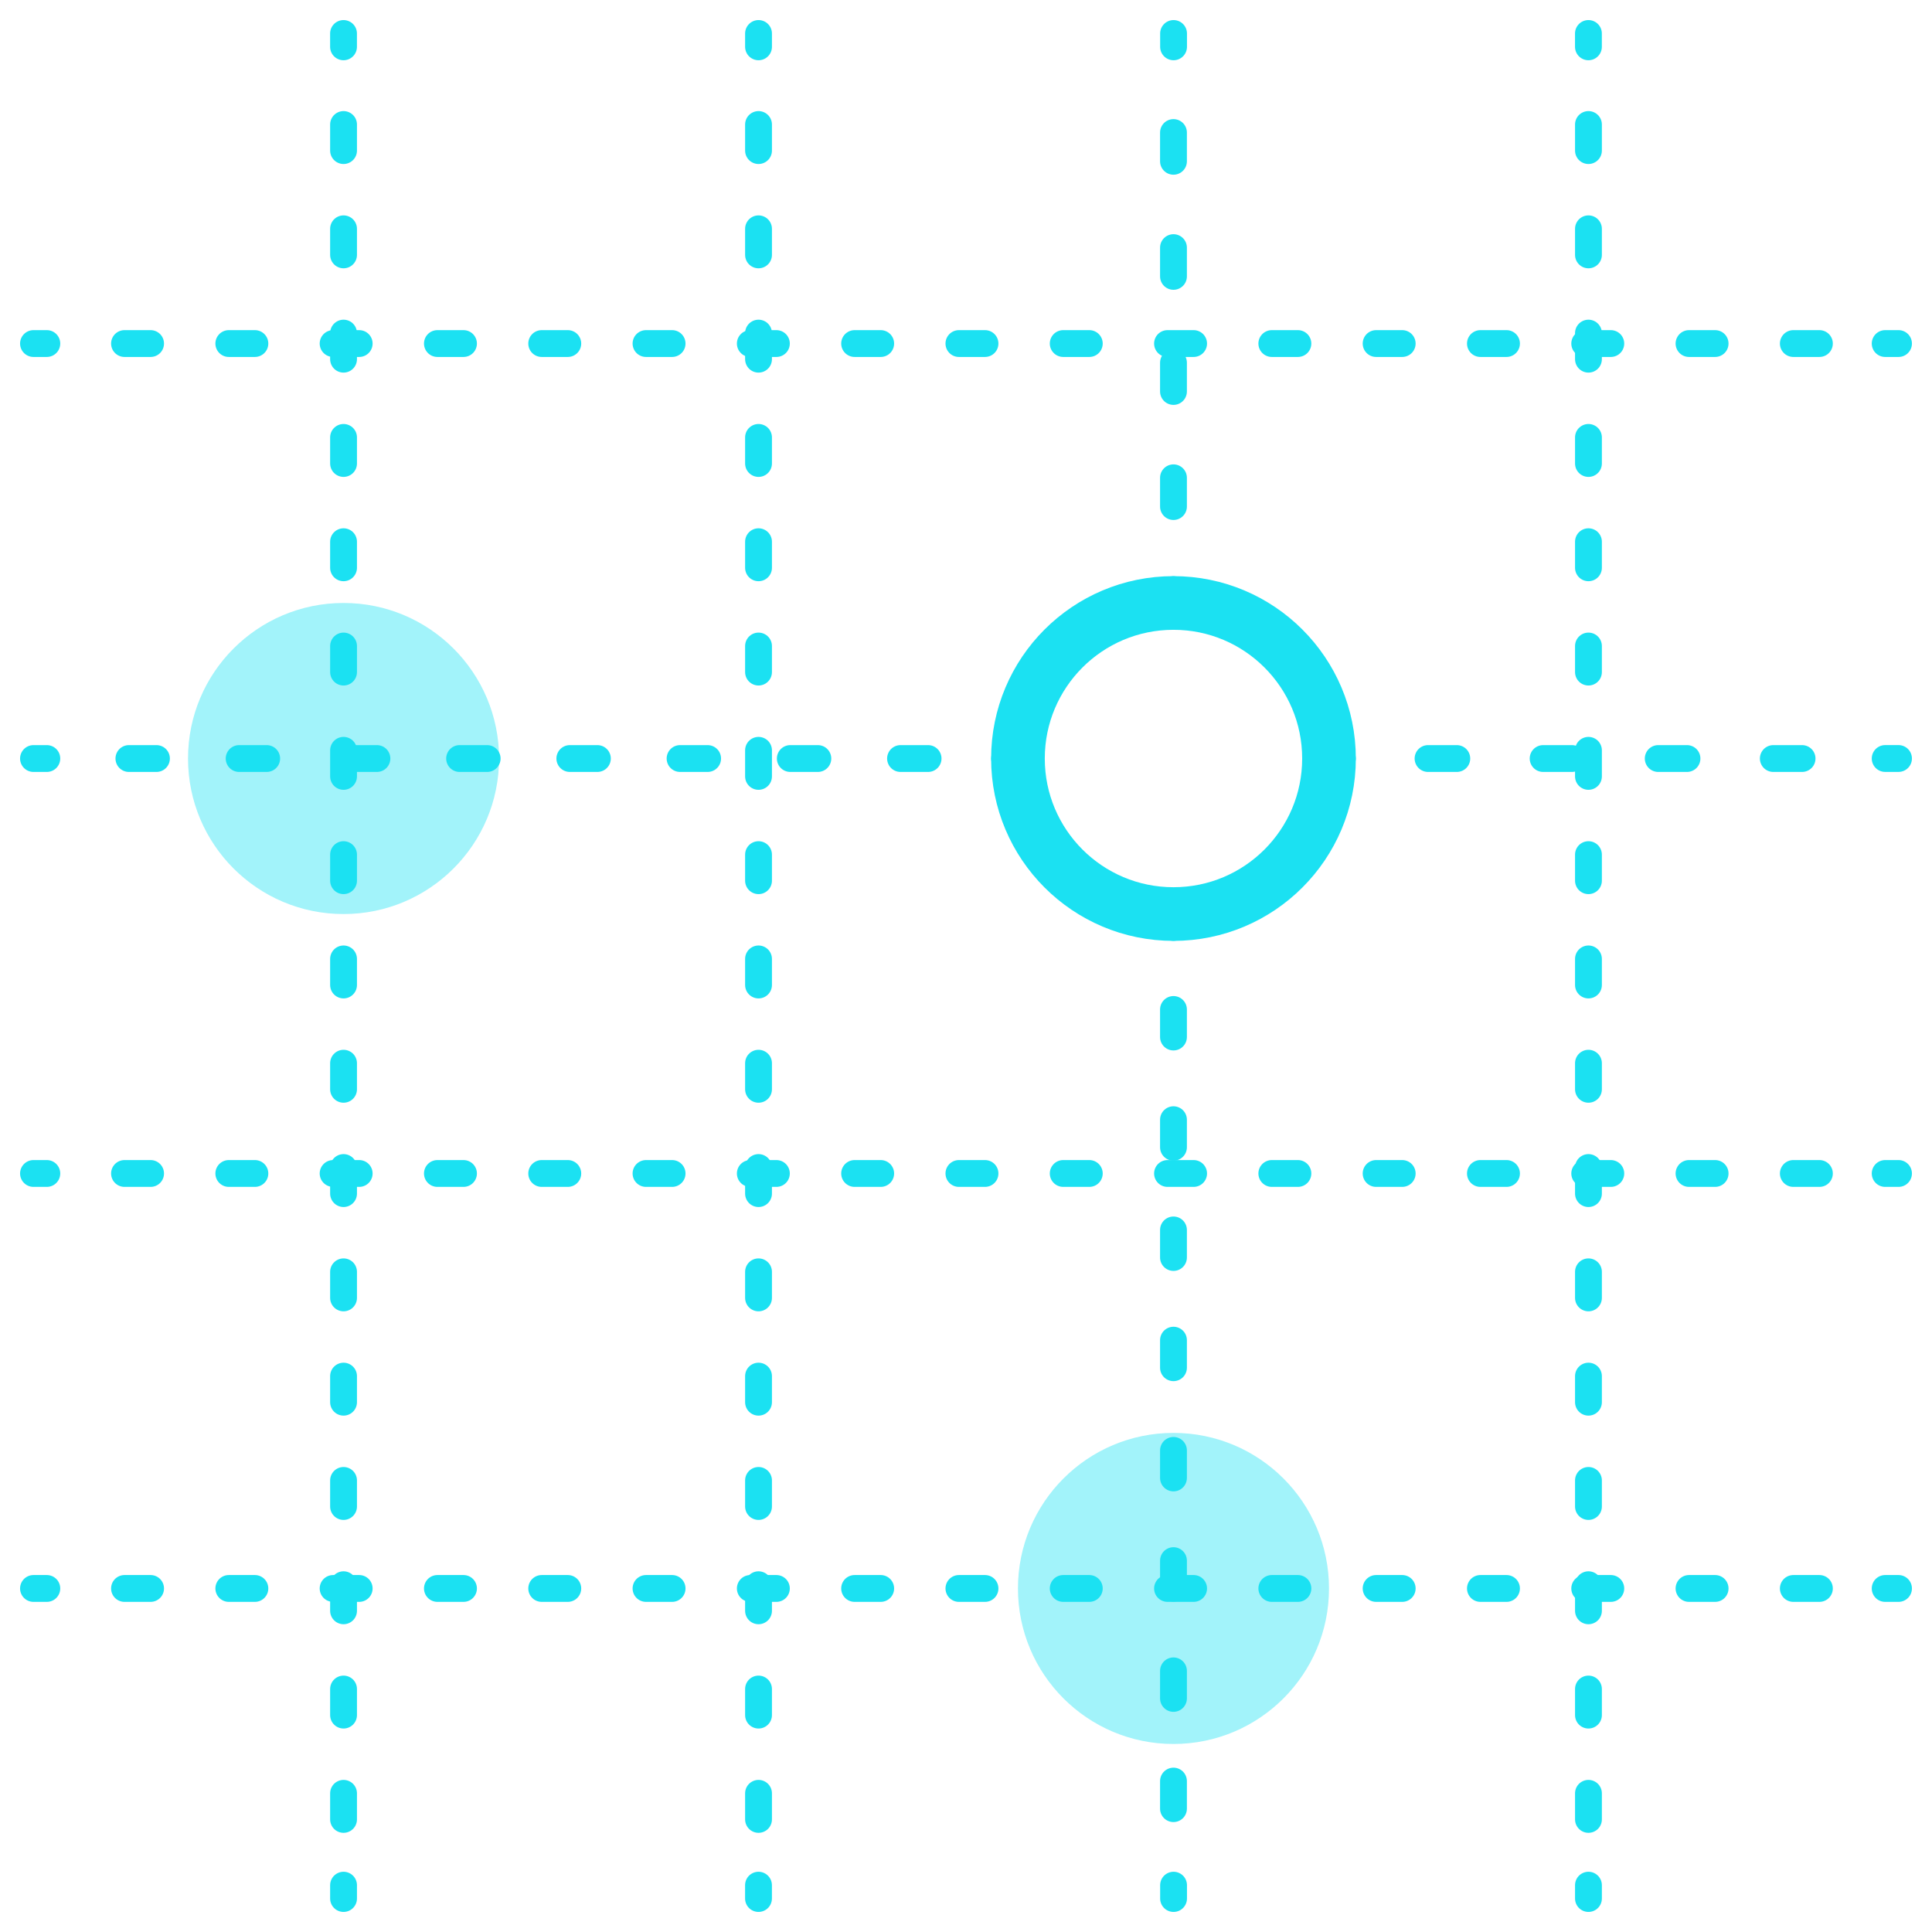 <?xml version="1.0" encoding="UTF-8"?>
<svg xmlns="http://www.w3.org/2000/svg" xmlns:xlink="http://www.w3.org/1999/xlink" width="72px" height="72px" viewBox="0 0 72 72" version="1.1">
  <title>icon5</title>
  <g id="working-2020" stroke="none" stroke-width="1" fill="none" fill-rule="evenodd">
    <g id="build-web-2021-so-02" transform="translate(-651, -3663)">
      <g id="Group-60" transform="translate(652, 3664)">
        <line x1="0.248" y1="11.803" x2="0.745" y2="11.803" id="Stroke-1" stroke="#1BE1F2" stroke-linecap="round" stroke-linejoin="round"></line>
        <line x1="3.64" y1="11.803" x2="67.807" y2="11.803" id="Stroke-3" stroke="#1BE1F2" stroke-linecap="round" stroke-linejoin="round" stroke-dasharray="0.972,2.915"></line>
        <g id="Group-8" transform="translate(0, 11.307)" stroke="#1BE1F2" stroke-linecap="round" stroke-linejoin="round">
          <line x1="69.255" y1="0.496" x2="69.752" y2="0.496" id="Stroke-4"></line>
          <line x1="0.248" y1="15.961" x2="0.745" y2="15.961" id="Stroke-6"></line>
        </g>
        <line x1="3.804" y1="27.268" x2="34.91" y2="27.268" id="Stroke-9" stroke="#1BE1F2" stroke-linecap="round" stroke-linejoin="round" stroke-dasharray="1.027,3.081"></line>
        <line x1="36.439" y1="27.268" x2="36.936" y2="27.268" id="Stroke-10" stroke="#1BE1F2" stroke-linecap="round" stroke-linejoin="round"></line>
        <line x1="48.528" y1="27.268" x2="49.025" y2="27.268" id="Stroke-11" stroke="#1BE1F2" stroke-linecap="round" stroke-linejoin="round"></line>
        <line x1="52.219" y1="27.268" x2="67.658" y2="27.268" id="Stroke-12" stroke="#1BE1F2" stroke-linecap="round" stroke-linejoin="round" stroke-dasharray="1.072,3.217"></line>
        <g id="Group-17" transform="translate(0, 26.771)" stroke="#1BE1F2" stroke-linecap="round" stroke-linejoin="round">
          <line x1="69.255" y1="0.496" x2="69.752" y2="0.496" id="Stroke-13"></line>
          <line x1="0.248" y1="15.961" x2="0.745" y2="15.961" id="Stroke-15"></line>
        </g>
        <line x1="3.64" y1="42.732" x2="67.807" y2="42.732" id="Stroke-18" stroke="#1BE1F2" stroke-linecap="round" stroke-linejoin="round" stroke-dasharray="0.972,2.915"></line>
        <g id="Group-23" transform="translate(0, 42.236)" stroke="#1BE1F2" stroke-linecap="round" stroke-linejoin="round">
          <line x1="69.255" y1="0.496" x2="69.752" y2="0.496" id="Stroke-19"></line>
          <line x1="0.248" y1="15.961" x2="0.745" y2="15.961" id="Stroke-21"></line>
        </g>
        <line x1="3.64" y1="58.197" x2="67.807" y2="58.197" id="Stroke-24" stroke="#1BE1F2" stroke-linecap="round" stroke-linejoin="round" stroke-dasharray="0.972,2.915"></line>
        <g id="Group-29" transform="translate(57.7, 0)" stroke="#1BE1F2" stroke-linecap="round" stroke-linejoin="round">
          <line x1="11.555" y1="58.197" x2="12.052" y2="58.197" id="Stroke-25"></line>
          <line x1="0.496" y1="0.248" x2="0.496" y2="0.745" id="Stroke-27"></line>
        </g>
        <line x1="58.197" y1="3.64" x2="58.197" y2="67.808" id="Stroke-30" stroke="#1BE1F2" stroke-linecap="round" stroke-linejoin="round" stroke-dasharray="0.972,2.915"></line>
        <line x1="58.197" y1="69.255" x2="58.197" y2="69.752" id="Stroke-31" stroke="#1BE1F2" stroke-linecap="round" stroke-linejoin="round"></line>
        <line x1="42.732" y1="33.064" x2="42.732" y2="33.561" id="Stroke-33" stroke="#1BE1F2" stroke-linecap="round" stroke-linejoin="round"></line>
        <line x1="42.732" y1="36.62" x2="42.732" y2="67.726" id="Stroke-34" stroke="#1BE1F2" stroke-linecap="round" stroke-linejoin="round" stroke-dasharray="1.027,3.081"></line>
        <g id="Group-39" transform="translate(42.235, 0)" stroke="#1BE1F2" stroke-linecap="round" stroke-linejoin="round">
          <line x1="0.5" y1="69.255" x2="0.5" y2="69.752" id="Stroke-35"></line>
          <line x1="0.5" y1="0.248" x2="0.5" y2="0.745" id="Stroke-37"></line>
        </g>
        <line x1="42.732" y1="3.939" x2="42.732" y2="19.378" id="Stroke-40" stroke="#1BE1F2" stroke-linecap="round" stroke-linejoin="round" stroke-dasharray="1.072,3.217"></line>
        <line x1="42.732" y1="20.975" x2="42.732" y2="21.472" id="Stroke-41" stroke="#1BE1F2" stroke-linecap="round" stroke-linejoin="round"></line>
        <line x1="27.268" y1="0.248" x2="27.268" y2="0.745" id="Stroke-42" stroke="#1BE1F2" stroke-linecap="round" stroke-linejoin="round"></line>
        <line x1="27.268" y1="3.64" x2="27.268" y2="67.808" id="Stroke-44" stroke="#1BE1F2" stroke-linecap="round" stroke-linejoin="round" stroke-dasharray="0.972,2.915"></line>
        <g id="Group-49" transform="translate(11.306, 0)" stroke="#1BE1F2" stroke-linecap="round" stroke-linejoin="round">
          <line x1="15.961" y1="69.255" x2="15.961" y2="69.752" id="Stroke-45"></line>
          <line x1="0.496" y1="0.248" x2="0.496" y2="0.745" id="Stroke-47"></line>
        </g>
        <line x1="11.803" y1="3.64" x2="11.803" y2="67.808" id="Stroke-50" stroke="#1BE1F2" stroke-linecap="round" stroke-linejoin="round" stroke-dasharray="0.972,2.915"></line>
        <g id="Group-59" transform="translate(6.007, 21.471)">
          <line x1="5.796" y1="47.784" x2="5.796" y2="48.281" id="Stroke-51" stroke="#1BE1F2" stroke-linecap="round" stroke-linejoin="round"></line>
          <path d="M42.521,36.726 C42.521,39.927 39.926,42.522 36.725,42.522 C33.523,42.522 30.929,39.927 30.929,36.726 C30.929,33.524 33.523,30.929 36.725,30.929 C39.926,30.929 42.521,33.524 42.521,36.726" id="Fill-53" fill="#1BE1F2" opacity="0.41"></path>
          <path d="M11.592,5.797 C11.592,8.998 8.997,11.593 5.796,11.593 C2.594,11.593 0,8.998 0,5.797 C0,2.595 2.594,0 5.796,0 C8.997,0 11.592,2.595 11.592,5.797" id="Fill-55" fill="#1BE1F2" opacity="0.41"></path>
          <path d="M42.521,5.797 C42.521,8.998 39.926,11.593 36.725,11.593 C33.523,11.593 30.929,8.998 30.929,5.797 C30.929,2.595 33.523,0 36.725,0 C39.926,0 42.521,2.595 42.521,5.797 Z" id="Stroke-57" stroke="#1BE1F2" stroke-width="2" stroke-linecap="round" stroke-linejoin="round"></path>
        </g>
      </g>
    </g>
  </g>
</svg>
